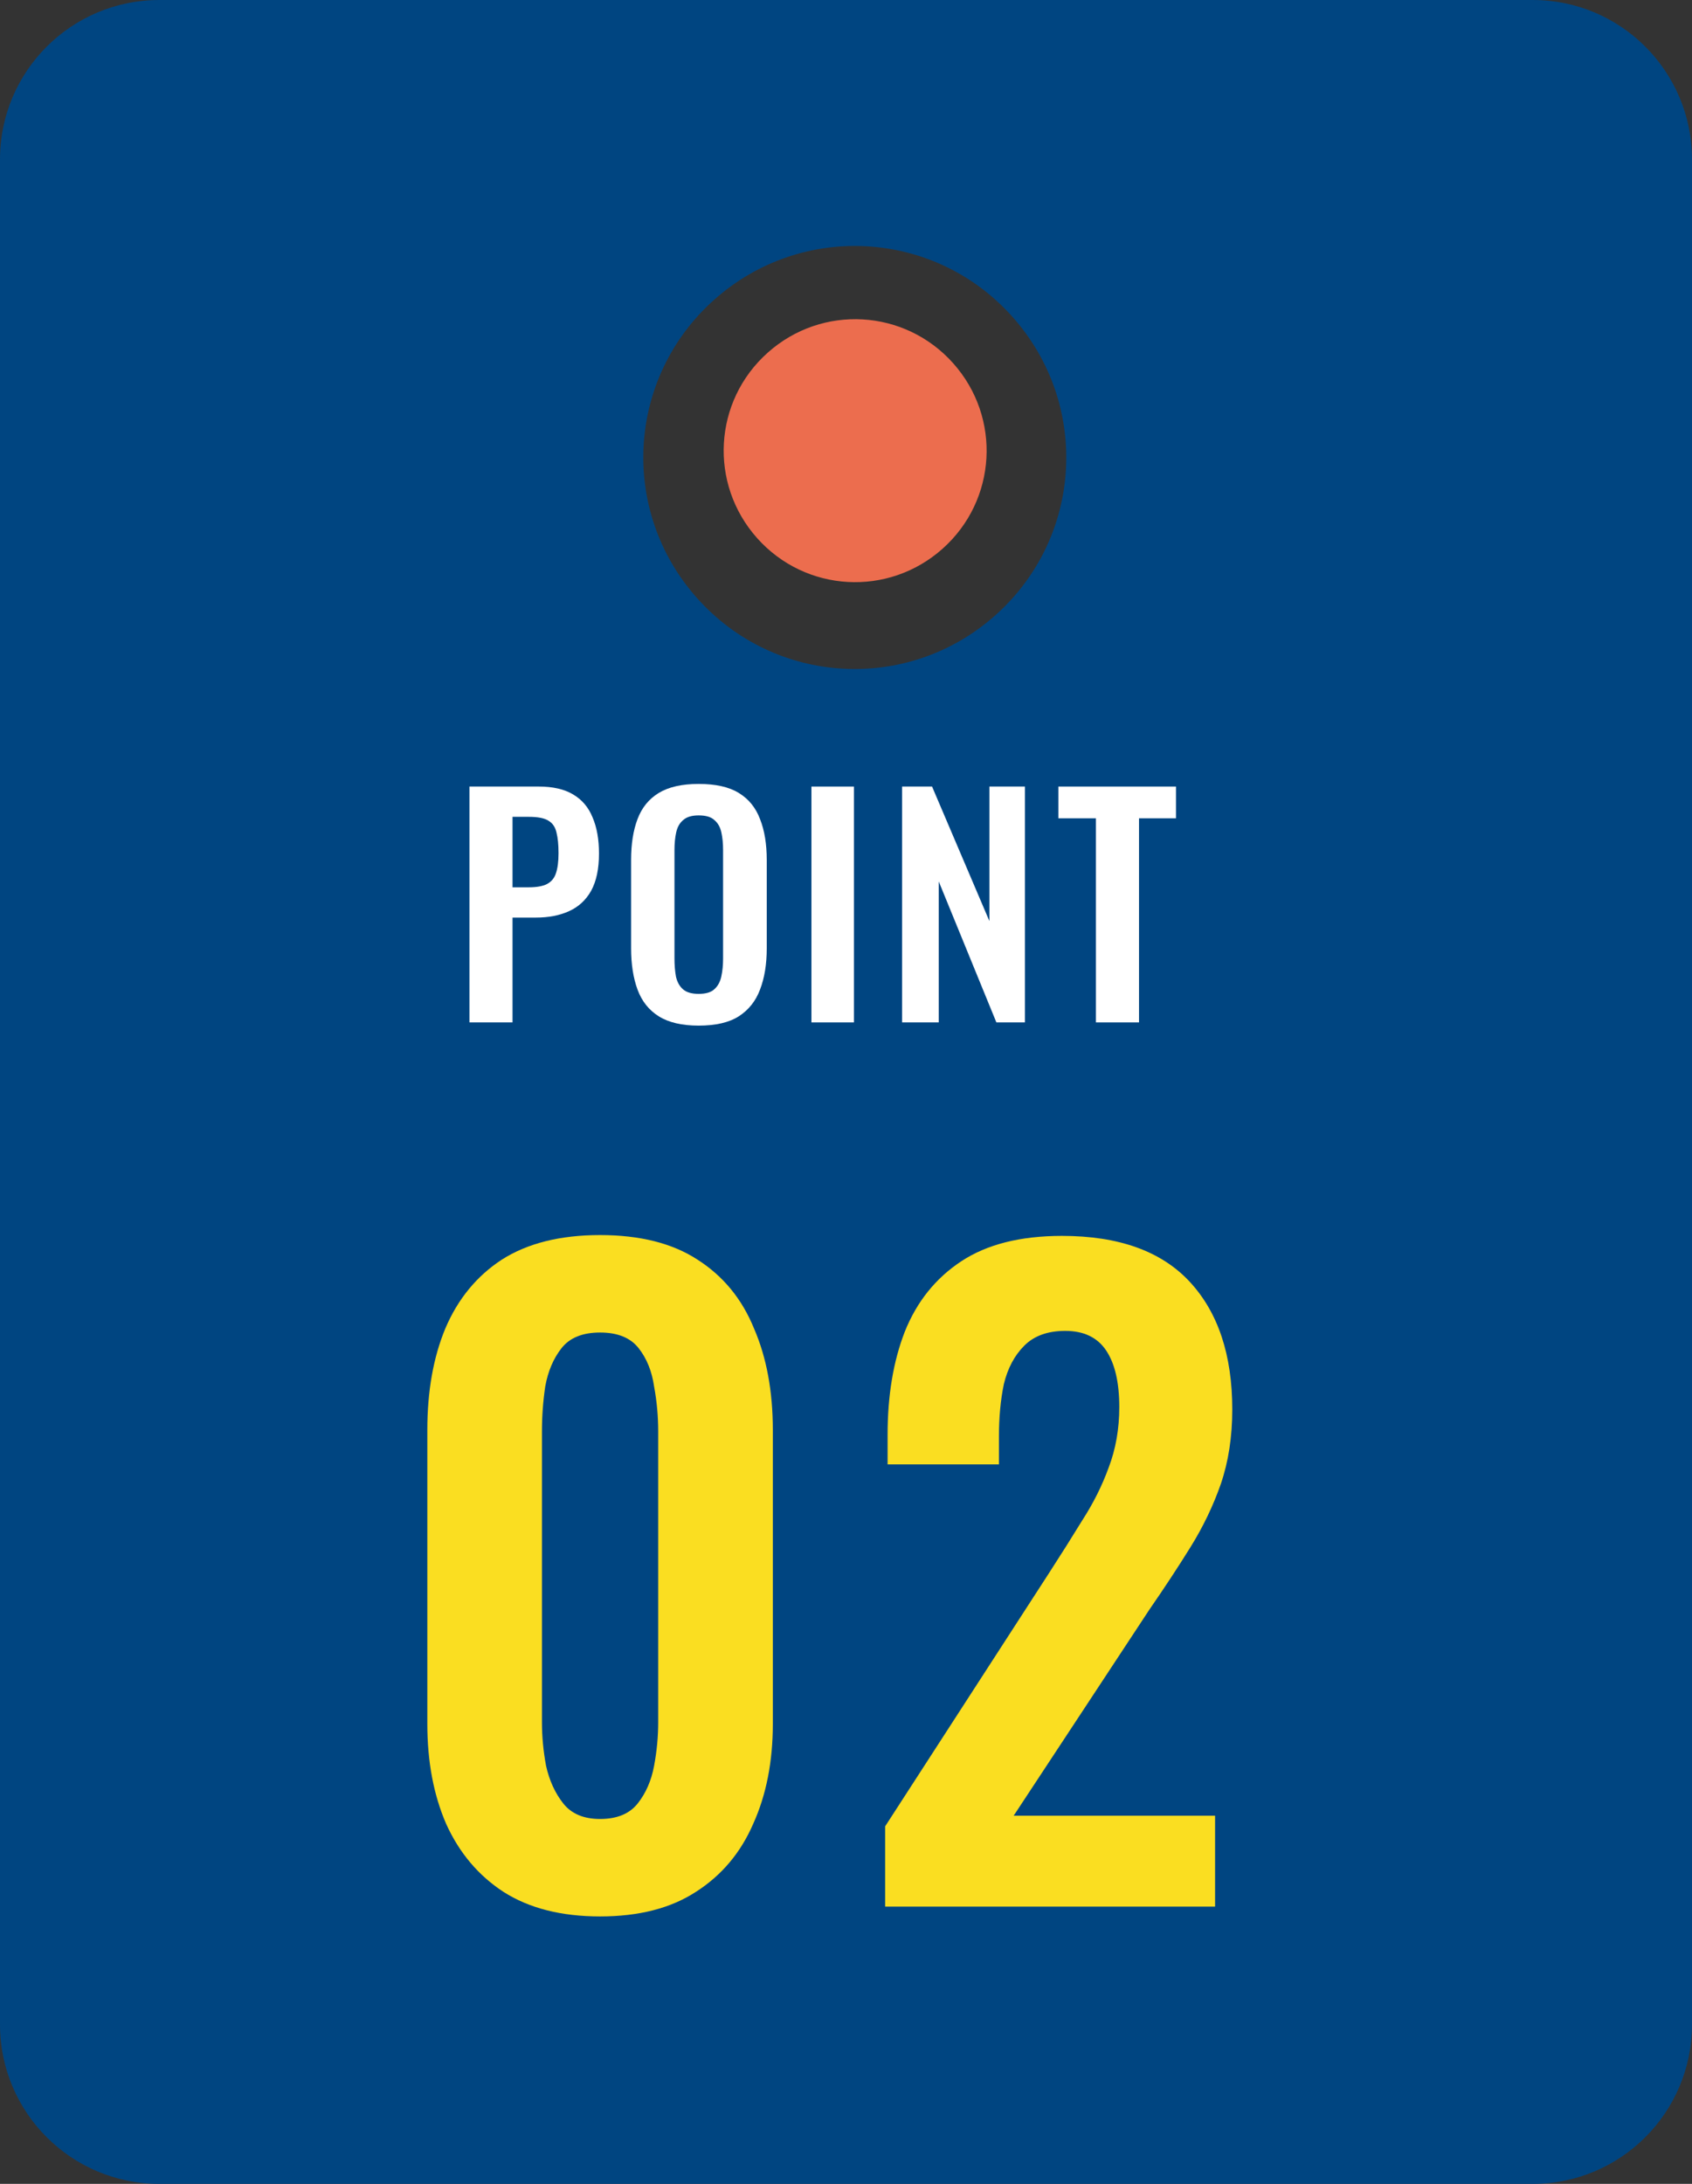 <svg width="93" height="120" viewBox="0 0 93 120" fill="none" xmlns="http://www.w3.org/2000/svg">
<rect x="0" y="0" width="93" height="120" fill="#333333" stroke="none"/>
<g clip-path="url(#clip0_80_2566)">
<path d="M42.199 19.377C39.212 22.038 38.953 26.582 41.614 29.568C44.276 32.554 48.821 32.813 51.807 30.152C54.794 27.491 55.053 22.947 52.392 19.961C49.73 16.975 45.185 16.715 42.199 19.377Z" fill="#EC6D4E"/>
<path d="M84.243 0C89.08 0 93 3.921 93 8.758V111.242C93 116.079 89.08 120 84.243 120H8.758C3.921 120 0 116.079 0 111.242V8.758C0 3.921 3.921 0 8.758 0H84.243ZM55.651 17.411C51.369 12.608 44.058 12.19 39.254 16.472C34.45 20.753 34.032 28.063 38.315 32.866C42.597 37.669 49.908 38.087 54.712 33.806C59.516 29.524 59.933 22.215 55.651 17.411Z" fill="#004581"/>
<path d="M60.237 56.18V44.964H58.173V43.22H64.637V44.964H62.605V56.18H60.237Z" fill="white"/>
<path d="M49.582 56.18V43.22H51.23L54.382 50.612V43.22H56.334V56.18H54.766L51.598 48.436V56.18H49.582Z" fill="white"/>
<path d="M44.6 56.18V43.22H46.936V56.18H44.6Z" fill="white"/>
<path d="M38.4 56.356C37.483 56.356 36.752 56.185 36.208 55.844C35.664 55.503 35.275 55.012 35.04 54.372C34.805 53.732 34.688 52.975 34.688 52.1V47.252C34.688 46.377 34.805 45.631 35.04 45.012C35.275 44.383 35.664 43.903 36.208 43.572C36.752 43.242 37.483 43.076 38.4 43.076C39.339 43.076 40.075 43.242 40.608 43.572C41.152 43.903 41.541 44.383 41.776 45.012C42.021 45.631 42.144 46.377 42.144 47.252V52.116C42.144 52.98 42.021 53.732 41.776 54.372C41.541 55.002 41.152 55.492 40.608 55.844C40.075 56.185 39.339 56.356 38.4 56.356ZM38.4 54.612C38.795 54.612 39.083 54.527 39.264 54.356C39.456 54.185 39.584 53.951 39.648 53.652C39.712 53.353 39.744 53.028 39.744 52.676V46.708C39.744 46.346 39.712 46.02 39.648 45.732C39.584 45.444 39.456 45.22 39.264 45.06C39.083 44.889 38.795 44.804 38.4 44.804C38.027 44.804 37.744 44.889 37.552 45.06C37.36 45.22 37.232 45.444 37.168 45.732C37.104 46.02 37.072 46.346 37.072 46.708V52.676C37.072 53.028 37.099 53.353 37.152 53.652C37.216 53.951 37.344 54.185 37.536 54.356C37.728 54.527 38.016 54.612 38.4 54.612Z" fill="white"/>
<path d="M25.803 56.18V43.22H29.611C30.389 43.22 31.019 43.364 31.499 43.652C31.989 43.94 32.347 44.361 32.571 44.916C32.805 45.46 32.923 46.121 32.923 46.9C32.923 47.742 32.779 48.425 32.491 48.948C32.203 49.46 31.797 49.833 31.275 50.068C30.763 50.302 30.155 50.42 29.451 50.42H28.171V56.18H25.803ZM28.171 48.756H29.067C29.493 48.756 29.824 48.697 30.059 48.58C30.304 48.452 30.469 48.254 30.555 47.988C30.651 47.71 30.699 47.342 30.699 46.884C30.699 46.414 30.661 46.036 30.587 45.748C30.523 45.449 30.373 45.23 30.139 45.092C29.915 44.953 29.557 44.884 29.067 44.884H28.171V48.756Z" fill="white"/>
<path d="M48.651 104.765V100.355L57.651 86.45C58.311 85.43 58.926 84.455 59.496 83.525C60.096 82.595 60.576 81.635 60.936 80.645C61.326 79.625 61.521 78.515 61.521 77.315C61.521 75.965 61.281 74.93 60.801 74.21C60.321 73.49 59.571 73.13 58.551 73.13C57.591 73.13 56.841 73.4 56.301 73.94C55.761 74.48 55.386 75.185 55.176 76.055C54.996 76.925 54.906 77.885 54.906 78.935V80.465H48.786V78.845C48.786 76.685 49.101 74.795 49.731 73.175C50.391 71.525 51.426 70.235 52.836 69.305C54.246 68.375 56.091 67.91 58.371 67.91C61.491 67.91 63.831 68.75 65.391 70.43C66.951 72.11 67.731 74.45 67.731 77.45C67.731 78.95 67.521 80.315 67.101 81.545C66.681 82.745 66.126 83.9 65.436 85.01C64.746 86.12 63.996 87.26 63.186 88.43L55.716 99.77H66.786V104.765H48.651Z" fill="#FADE21"/>
<path d="M32.983 105.305C30.853 105.305 29.083 104.855 27.673 103.955C26.293 103.055 25.243 101.81 24.523 100.22C23.833 98.63 23.488 96.8 23.488 94.73V78.575C23.488 76.445 23.818 74.585 24.478 72.995C25.168 71.375 26.203 70.115 27.583 69.215C28.993 68.315 30.793 67.865 32.983 67.865C35.173 67.865 36.958 68.315 38.338 69.215C39.748 70.115 40.783 71.375 41.443 72.995C42.133 74.585 42.478 76.445 42.478 78.575V94.73C42.478 96.8 42.118 98.63 41.398 100.22C40.708 101.81 39.658 103.055 38.248 103.955C36.868 104.855 35.113 105.305 32.983 105.305ZM32.983 99.95C33.913 99.95 34.603 99.665 35.053 99.095C35.503 98.525 35.803 97.835 35.953 97.025C36.103 96.215 36.178 95.42 36.178 94.64V78.665C36.178 77.825 36.103 77 35.953 76.19C35.833 75.35 35.548 74.645 35.098 74.075C34.648 73.505 33.943 73.22 32.983 73.22C32.023 73.22 31.318 73.505 30.868 74.075C30.418 74.645 30.118 75.35 29.968 76.19C29.848 77 29.788 77.825 29.788 78.665V94.64C29.788 95.42 29.863 96.215 30.013 97.025C30.193 97.835 30.508 98.525 30.958 99.095C31.408 99.665 32.083 99.95 32.983 99.95Z" fill="#FADE21"/>
</g>
<defs>
<clipPath id="clip0_80_2566">
<rect width="93" height="120" fill="white"/>
</clipPath>
</defs>
</svg>
